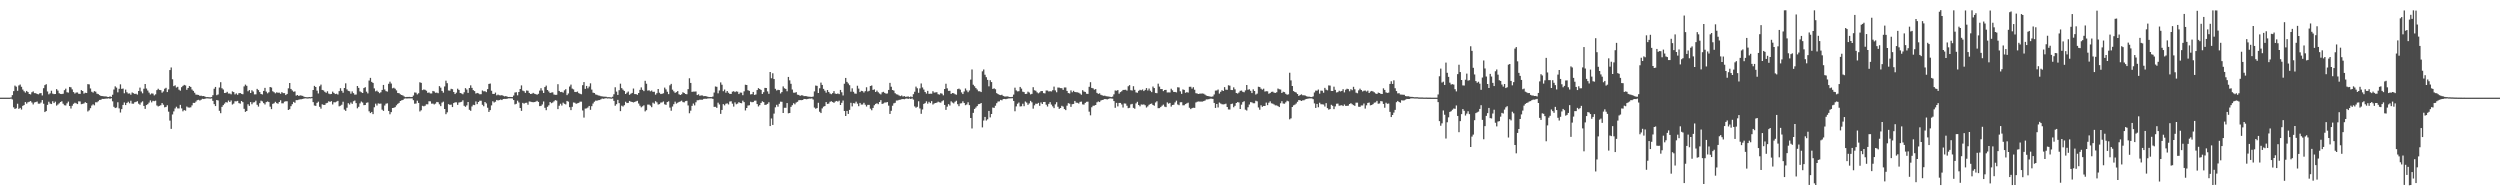 <?xml version="1.0" encoding="UTF-8"?>
<svg xmlns="http://www.w3.org/2000/svg" width="1920" height="150">
  <path d="M0 74.984h1v1.000H0zM1 74.985h1v1.000H1zM2 74.984h1v1.000H2zM3 74.989h1v1.000H3zM4 74.993h1v1.000H4zM5 74.996h1v1.000H5zM6 74.997h1v1.000H6zM7 74.997h1v1.000H7zM8 74.793h1v1.000H8zM9 73.059h1v3.332H9zM10 70.002h1v12.441H10zM11 65.738h1v17.936H11zM12 66.563h1v16.598H12zM13 69.755h1v9.888H13zM14 65.652h1v17.953H14zM15 64.918h1v17.942H15zM16 66.654h1v17.476H16zM17 68.762h1v12.542H17zM18 70.117h1v10.587H18zM19 71.127h1v7.278H19zM20 69.852h1v9.790H20zM21 70.722h1v7.821H21zM22 72.199h1v5.947H22zM23 72.495h1v5.114H23zM24 70.852h1v7.913H24zM25 70.176h1v10.036H25zM26 71.506h1v7.205H26zM27 71.594h1v6.781H27zM28 72.120h1v5.869H28zM29 72.471h1v7.165H29zM30 71.687h1v7.917H30zM31 71.450h1v7.275H31zM32 73.335h1v3.519H32zM33 67.753h1v11.902H33zM34 65.390h1v20.652H34zM35 64.668h1v20.629H35zM36 70.227h1v10.288H36zM37 72.461h1v5.648H37zM38 71.699h1v7.852H38zM39 69.663h1v10.242H39zM40 71.896h1v5.859H40zM41 72.273h1v6.895H41zM42 72.207h1v5.849H42zM43 68.440h1v12.674H43zM44 69.592h1v10.675H44zM45 71.627h1v7.712H45zM46 72.120h1v6.204H46zM47 72.240h1v5.531H47zM48 71.999h1v7.683H48zM49 69.249h1v11.582H49zM50 68.110h1v12.874H50zM51 70.860h1v8.503H51zM52 71.117h1v6.929H52zM53 66.788h1v14.637H53zM54 67.077h1v16.264H54zM55 68.656h1v12.554H55zM56 70.723h1v9.004H56zM57 71.838h1v7.084H57zM58 71.064h1v8.287H58zM59 71.030h1v8.872H59zM60 72.064h1v5.741H60zM61 72.109h1v5.829H61zM62 69.217h1v10.800H62zM63 69.895h1v9.853H63zM64 71.905h1v7.494H64zM65 71.230h1v7.245H65zM66 71.410h1v7.681H66zM67 64.619h1v20.961H67zM68 64.828h1v19.931H68zM69 67.935h1v15.185H69zM70 70.445h1v10.599H70zM71 71.093h1v9.027H71zM72 69.971h1v10.899H72zM73 70.422h1v8.115H73zM74 71.923h1v6.682H74zM75 72.314h1v5.476H75zM76 73.082h1v3.644H76zM77 73.674h1v2.963H77zM78 73.791h1v2.160H78zM79 73.946h1v2.058H79zM80 74.044h1v1.850H80zM81 74.028h1v1.710H81zM82 74.369h1v1.351H82zM83 74.506h1v1.000H83zM84 74.001h1v1.874H84zM85 74.452h1v1.015H85zM86 72.737h1v5.067H86zM87 68.780h1v13.231H87zM88 66.279h1v16.706H88zM89 67.287h1v15.286H89zM90 70.936h1v7.604H90zM91 68.180h1v15.047H91zM92 64.759h1v21.663H92zM93 68.272h1v15.536H93zM94 67.998h1v12.605H94zM95 71.621h1v7.076H95zM96 68.839h1v11.835H96zM97 70.876h1v8.153H97zM98 71.893h1v6.251H98zM99 71.752h1v7.588H99zM100 72.747h1v4.625H100zM101 71.007h1v8.596H101zM102 71.593h1v8.052H102zM103 72.138h1v6.393H103zM104 72.004h1v6.220H104zM105 72.668h1v5.037H105zM106 69.896h1v9.700H106zM107 67.278h1v13.168H107zM108 70.248h1v8.435H108zM109 71.676h1v6.171H109zM110 68.164h1v13.205H110zM111 64.523h1v19.063H111zM112 68.020h1v12.650H112zM113 69.510h1v10.501H113zM114 71.121h1v7.684H114zM115 72.544h1v4.583H115zM116 71.731h1v6.901H116zM117 71.909h1v5.515H117zM118 73.244h1v4.480H118zM119 72.463h1v4.854H119zM120 69.201h1v11.808H120zM121 68.170h1v13.600H121zM122 69.050h1v12.277H122zM123 69.233h1v11.585H123zM124 71.185h1v7.967H124zM125 70.205h1v10.212H125zM126 68.172h1v14.284H126zM127 67.451h1v14.665H127zM128 70.694h1v10.128H128zM129 68.675h1v17.096H129zM130 53.824h1v38.802H130zM131 51.798h1v47.173H131zM132 60.857h1v27.043H132zM133 66.159h1v19.386H133zM134 65.531h1v17.757H134zM135 67.219h1v14.756H135zM136 66.640h1v16.592H136zM137 68.851h1v14.440H137zM138 69.651h1v10.908H138zM139 66.992h1v16.273H139zM140 65.947h1v19.554H140zM141 65.157h1v19.349H141zM142 65.636h1v19.363H142zM143 68.974h1v12.858H143zM144 67.600h1v14.935H144zM145 66.121h1v16.524H145zM146 66.749h1v15.700H146zM147 68.786h1v12.147H147zM148 69.779h1v9.241H148zM149 71.243h1v7.789H149zM150 72.664h1v5.389H150zM151 72.743h1v4.202H151zM152 72.884h1v3.754H152zM153 73.624h1v3.583H153zM154 73.453h1v3.131H154zM155 73.853h1v2.026H155zM156 73.704h1v2.372H156zM157 74.248h1v1.594H157zM158 74.578h1v1.000H158zM159 74.570h1v1.000H159zM160 74.668h1v1.000H160zM161 74.753h1v1.000H161zM162 74.563h1v1.000H162zM163 73.097h1v4.352H163zM164 68.151h1v11.824H164zM165 66.754h1v14.722H165zM166 73.094h1v3.717H166zM167 72.541h1v4.608H167zM168 67.231h1v17.868H168zM169 63.151h1v23.771H169zM170 67.786h1v14.299H170zM171 68.755h1v11.998H171zM172 71.445h1v8.119H172zM173 71.291h1v7.148H173zM174 70.493h1v8.275H174zM175 71.819h1v5.416H175zM176 71.822h1v6.527H176zM177 72.432h1v4.709H177zM178 70.193h1v10.082H178zM179 70.722h1v8.866H179zM180 72.478h1v5.278H180zM181 71.715h1v6.116H181zM182 72.821h1v4.623H182zM183 71.581h1v7.646H183zM184 71.449h1v8.172H184zM185 72.110h1v5.454H185zM186 72.402h1v6.041H186zM187 66.375h1v17.195H187zM188 64.967h1v20.954H188zM189 65.895h1v19.363H189zM190 70.073h1v10.025H190zM191 69.156h1v12.175H191zM192 71.411h1v6.956H192zM193 69.348h1v10.746H193zM194 70.292h1v8.416H194zM195 72.509h1v6.005H195zM196 72.471h1v4.867H196zM197 68.275h1v12.225H197zM198 69.209h1v12.684H198zM199 70.729h1v8.547H199zM200 72.209h1v5.120H200zM201 72.557h1v5.339H201zM202 69.848h1v9.351H202zM203 67.498h1v12.748H203zM204 70.332h1v8.118H204zM205 71.666h1v6.270H205zM206 70.843h1v7.525H206zM207 66.791h1v15.135H207zM208 67.242h1v16.588H208zM209 70.090h1v9.683H209zM210 70.814h1v8.509H210zM211 71.693h1v6.493H211zM212 70.930h1v8.273H212zM213 71.214h1v8.456H213zM214 71.181h1v7.142H214zM215 72.059h1v4.970H215zM216 70.775h1v8.592H216zM217 71.547h1v7.814H217zM218 71.520h1v6.576H218zM219 72.986h1v4.786H219zM220 72.166h1v5.610H220zM221 67.824h1v16.651H221zM222 63.746h1v20.120H222zM223 68.320h1v13.219H223zM224 69.491h1v10.527H224zM225 70.453h1v7.775H225zM226 70.171h1v8.760H226zM227 73.419h1v3.502H227zM228 72.947h1v3.965H228zM229 73.733h1v2.818H229zM230 73.213h1v3.080H230zM231 73.416h1v2.809H231zM232 73.609h1v2.387H232zM233 74.296h1v1.387H233zM234 74.523h1v1.000H234zM235 74.639h1v1.000H235zM236 74.716h1v1.000H236zM237 74.512h1v1.000H237zM238 74.629h1v1.000H238zM239 74.387h1v1.037H239zM240 69.123h1v9.335H240zM241 65.937h1v15.138H241zM242 66.793h1v14.502H242zM243 69.647h1v9.365H243zM244 71.793h1v6.277H244zM245 66.277h1v15.765H245zM246 64.977h1v18.505H246zM247 69.072h1v11.046H247zM248 69.432h1v11.110H248zM249 70.509h1v10.089H249zM250 71.275h1v8.022H250zM251 70.087h1v8.872H251zM252 71.899h1v5.852H252zM253 72.336h1v5.902H253zM254 72.158h1v5.511H254zM255 70.337h1v9.917H255zM256 71.373h1v7.152H256zM257 72.224h1v6.378H257zM258 72.010h1v5.999H258zM259 72.603h1v4.839H259zM260 69.967h1v11.702H260zM261 67.739h1v13.439H261zM262 69.751h1v10.701H262zM263 71.207h1v6.937H263zM264 67.606h1v16.576H264zM265 64.008h1v21.163H265zM266 68.646h1v14.118H266zM267 69.781h1v9.464H267zM268 70.112h1v10.144H268zM269 71.944h1v6.809H269zM270 70.178h1v9.580H270zM271 71.548h1v6.202H271zM272 72.696h1v4.539H272zM273 72.584h1v6.623H273zM274 66.066h1v17.127H274zM275 67.501h1v14.547H275zM276 70.181h1v9.231H276zM277 70.881h1v7.094H277zM278 71.441h1v7.301H278zM279 67.620h1v13.198H279zM280 66.987h1v13.663H280zM281 70.412h1v8.540H281zM282 71.710h1v6.919H282zM283 61.838h1v23.643H283zM284 59.785h1v27.038H284zM285 62.876h1v23.072H285zM286 63.687h1v23.958H286zM287 67.897h1v14.499H287zM288 70.119h1v9.483H288zM289 69.589h1v11.463H289zM290 70.541h1v8.872H290zM291 71.576h1v8.067H291zM292 70.855h1v8.687H292zM293 69.076h1v15.126H293zM294 65.230h1v19.913H294zM295 68.732h1v12.332H295zM296 69.966h1v9.638H296zM297 70.367h1v9.006H297zM298 64.365h1v20.819H298zM299 62.738h1v25.042H299zM300 64.161h1v21.950H300zM301 67.833h1v15.091H301zM302 67.376h1v15.400H302zM303 68.130h1v14.137H303zM304 69.419h1v11.489H304zM305 71.423h1v8.336H305zM306 71.552h1v7.455H306zM307 72.451h1v5.104H307zM308 72.956h1v4.106H308zM309 73.371h1v3.378H309zM310 74.121h1v1.642H310zM311 74.580h1v1.000H311zM312 74.464h1v1.203H312zM313 74.432h1v1.131H313zM314 74.408h1v1.162H314zM315 74.553h1v1.000H315zM316 74.476h1v1.116H316zM317 73.377h1v3.599H317zM318 71.028h1v8.640H318zM319 71.169h1v8.343H319zM320 72.521h1v4.778H320zM321 71.610h1v7.450H321zM322 63.198h1v22.413H322zM323 63.617h1v21.080H323zM324 69.226h1v12.018H324zM325 68.724h1v12.940H325zM326 68.943h1v12.274H326zM327 69.695h1v10.363H327zM328 71.251h1v8.861H328zM329 71.002h1v6.778H329zM330 71.762h1v6.071H330zM331 71.805h1v7.812H331zM332 69.838h1v9.705H332zM333 70.236h1v9.998H333zM334 71.256h1v8.309H334zM335 71.103h1v7.159H335zM336 71.576h1v6.947H336zM337 66.126h1v13.999H337zM338 67.319h1v14.188H338zM339 69.861h1v8.958H339zM340 71.191h1v6.895H340zM341 66.394h1v17.333H341zM342 61.965h1v25.741H342zM343 63.907h1v22.366H343zM344 69.483h1v10.471H344zM345 69.618h1v10.895H345zM346 68.208h1v12.125H346zM347 68.500h1v13.727H347zM348 70.670h1v8.484H348zM349 72.266h1v6.331H349zM350 71.153h1v7.458H350zM351 68.121h1v12.395H351zM352 69.060h1v9.704H352zM353 71.433h1v7.050H353zM354 71.800h1v6.407H354zM355 72.399h1v4.668H355zM356 70.870h1v10.407H356zM357 67.682h1v14.327H357zM358 68.773h1v12.160H358zM359 71.306h1v7.049H359zM360 67.564h1v16.778H360zM361 65.549h1v19.563H361zM362 67.496h1v14.267H362zM363 69.229h1v11.241H363zM364 69.944h1v10.795H364zM365 71.854h1v6.096H365zM366 71.385h1v8.583H366zM367 71.714h1v6.614H367zM368 72.390h1v4.999H368zM369 72.329h1v5.043H369zM370 69.473h1v11.019H370zM371 70.132h1v11.487H371zM372 70.056h1v8.267H372zM373 70.744h1v8.681H373zM374 68.461h1v14.257H374zM375 64.442h1v21.547H375zM376 64.163h1v20.395H376zM377 69.669h1v11.259H377zM378 72.070h1v5.704H378zM379 72.200h1v6.522H379zM380 71.141h1v6.965H380zM381 73.221h1v3.546H381zM382 72.643h1v4.501H382zM383 73.153h1v3.708H383zM384 73.255h1v3.180H384zM385 73.055h1v3.793H385zM386 73.592h1v2.451H386zM387 74.053h1v1.897H387zM388 73.789h1v2.171H388zM389 74.214h1v1.589H389zM390 74.486h1v1.009H390zM391 74.446h1v1.086H391zM392 74.489h1v1.016H392zM393 74.570h1v1.061H393zM394 73.391h1v3.446H394zM395 71.042h1v9.145H395zM396 70.789h1v8.918H396zM397 73.203h1v4.127H397zM398 70.678h1v8.036H398zM399 68.356h1v14.609H399zM400 65.587h1v19.547H400zM401 69.582h1v9.400H401zM402 70.055h1v9.555H402zM403 71.326h1v7.701H403zM404 69.483h1v9.429H404zM405 69.666h1v10.769H405zM406 71.350h1v6.573H406zM407 72.179h1v5.893H407zM408 71.979h1v6.411H408zM409 71.336h1v7.201H409zM410 72.009h1v6.392H410zM411 72.288h1v5.799H411zM412 72.735h1v4.672H412zM413 72.050h1v6.231H413zM414 69.593h1v11.900H414zM415 67.744h1v13.559H415zM416 69.510h1v10.736H416zM417 71.421h1v6.528H417zM418 66.867h1v15.900H418zM419 65.723h1v18.923H419zM420 69.105h1v12.928H420zM421 70.239h1v10.670H421zM422 71.437h1v6.898H422zM423 71.068h1v8.190H423zM424 70.931h1v7.835H424zM425 72.621h1v5.186H425zM426 72.859h1v4.030H426zM427 72.797h1v4.445H427zM428 64.652h1v19.160H428zM429 69.819h1v11.384H429zM430 70.729h1v8.956H430zM431 70.557h1v10.470H431zM432 71.171h1v7.675H432zM433 69.385h1v10.321H433zM434 68.517h1v11.643H434zM435 73.042h1v4.488H435zM436 71.795h1v6.278H436zM437 66.460h1v15.894H437zM438 64.999h1v19.587H438zM439 68.057h1v13.958H439zM440 68.671h1v10.027H440zM441 70.630h1v8.271H441zM442 70.717h1v9.020H442zM443 70.279h1v9.012H443zM444 71.501h1v7.493H444zM445 72.058h1v6.034H445zM446 72.381h1v5.700H446zM447 65.423h1v19.427H447zM448 63.047h1v27.284H448zM449 68.233h1v15.177H449zM450 66.012h1v17.229H450zM451 67.841h1v14.741H451zM452 66.448h1v14.906H452zM453 64.013h1v20.332H453zM454 68.824h1v12.715H454zM455 71.177h1v8.333H455zM456 71.423h1v6.698H456zM457 72.542h1v4.741H457zM458 72.827h1v4.519H458zM459 73.324h1v3.613H459zM460 73.491h1v3.385H460zM461 73.863h1v2.431H461zM462 74.035h1v1.635H462zM463 74.190h1v1.697H463zM464 74.225h1v1.395H464zM465 74.311h1v1.092H465zM466 74.668h1v1.000H466zM467 74.596h1v1.000H467zM468 74.650h1v1.000H468zM469 74.847h1v1.000H469zM470 74.294h1v1.313H470zM471 72.395h1v5.089H471zM472 67.022h1v14.160H472zM473 70.375h1v9.643H473zM474 72.926h1v3.796H474zM475 69.279h1v9.906H475zM476 64.256h1v21.097H476zM477 67.690h1v13.469H477zM478 68.868h1v12.937H478zM479 69.827h1v10.953H479zM480 72.185h1v5.971H480zM481 71.149h1v8.009H481zM482 70.304h1v8.693H482zM483 72.811h1v4.698H483zM484 72.003h1v6.079H484zM485 71.395h1v6.925H485zM486 67.995h1v10.689H486zM487 72.234h1v6.042H487zM488 72.228h1v5.572H488zM489 72.802h1v4.618H489zM490 71.414h1v8.095H490zM491 69.015h1v12.197H491zM492 67.136h1v15.297H492zM493 69.011h1v12.634H493zM494 69.970h1v10.915H494zM495 62.074h1v23.464H495zM496 64.299h1v20.314H496zM497 69.578h1v10.743H497zM498 69.330h1v11.015H498zM499 70.146h1v10.946H499zM500 69.550h1v12.802H500zM501 70.540h1v8.311H501zM502 70.472h1v9.140H502zM503 72.698h1v5.004H503zM504 71.586h1v7.009H504zM505 68.347h1v11.933H505zM506 71.225h1v8.741H506zM507 72.230h1v6.589H507zM508 72.045h1v6.599H508zM509 71.652h1v6.265H509zM510 67.276h1v12.839H510zM511 68.638h1v11.915H511zM512 70.451h1v7.937H512zM513 72.314h1v5.497H513zM514 65.513h1v17.118H514zM515 64.423h1v20.605H515zM516 68.849h1v12.979H516zM517 70.130h1v9.881H517zM518 71.340h1v6.734H518zM519 70.766h1v8.780H519zM520 69.960h1v8.949H520zM521 72.406h1v5.892H521zM522 72.948h1v4.947H522zM523 72.414h1v4.917H523zM524 70.854h1v7.606H524zM525 71.427h1v7.239H525zM526 72.210h1v5.468H526zM527 72.407h1v5.026H527zM528 68.455h1v12.518H528zM529 60.116h1v26.881H529zM530 63.684h1v21.328H530zM531 70.533h1v10.779H531zM532 70.356h1v9.162H532zM533 70.334h1v10.589H533zM534 70.254h1v8.292H534zM535 73.030h1v3.976H535zM536 72.438h1v4.536H536zM537 73.571h1v2.953H537zM538 73.249h1v3.358H538zM539 73.323h1v3.255H539zM540 73.897h1v2.028H540zM541 73.738h1v2.097H541zM542 74.004h1v1.881H542zM543 74.226h1v1.460H543zM544 74.546h1v1.000H544zM545 74.487h1v1.101H545zM546 74.546h1v1.000H546zM547 74.145h1v1.793H547zM548 71.039h1v11.053H548zM549 66.395h1v15.651H549zM550 66.669h1v16.151H550zM551 71.701h1v7.155H551zM552 69.456h1v10.760H552zM553 63.260h1v24.205H553zM554 65.080h1v19.337H554zM555 70.033h1v9.940H555zM556 68.738h1v12.212H556zM557 71.177h1v8.482H557zM558 69.887h1v9.454H558zM559 71.213h1v9.005H559zM560 72.086h1v5.899H560zM561 72.125h1v5.635H561zM562 70.376h1v9.234H562zM563 70.065h1v11.788H563zM564 70.763h1v7.900H564zM565 70.158h1v9.940H565zM566 70.378h1v9.188H566zM567 72.257h1v6.190H567zM568 71.087h1v7.998H568zM569 71.172h1v8.139H569zM570 73.098h1v4.193H570zM571 70.165h1v8.252H571zM572 65.077h1v19.778H572zM573 65.277h1v17.679H573zM574 69.344h1v11.722H574zM575 69.789h1v11.054H575zM576 72.497h1v5.618H576zM577 72.306h1v6.212H577zM578 70.616h1v7.748H578zM579 72.895h1v4.473H579zM580 72.559h1v4.687H580zM581 69.175h1v10.724H581zM582 67.697h1v14.089H582zM583 68.354h1v12.380H583zM584 69.087h1v9.967H584zM585 72.154h1v5.689H585zM586 70.784h1v7.672H586zM587 67.506h1v13.090H587zM588 67.572h1v12.828H588zM589 70.190h1v9.583H589zM590 72.043h1v6.494H590zM591 55.293h1v41.503H591zM592 60.131h1v30.830H592zM593 56.288h1v39.655H593zM594 60.703h1v26.554H594zM595 68.179h1v14.251H595zM596 69.490h1v11.003H596zM597 68.964h1v12.952H597zM598 69.183h1v10.515H598zM599 71.803h1v6.263H599zM600 70.707h1v7.462H600zM601 66.370h1v20.433H601zM602 67.798h1v14.968H602zM603 68.287h1v14.516H603zM604 70.102h1v9.055H604zM605 59.061h1v28.002H605zM606 61.715h1v25.052H606zM607 64.344h1v17.749H607zM608 68.785h1v11.991H608zM609 71.160h1v8.121H609zM610 71.199h1v8.918H610zM611 70.760h1v7.977H611zM612 72.724h1v5.466H612zM613 72.932h1v4.082H613zM614 73.645h1v3.195H614zM615 73.142h1v3.803H615zM616 73.265h1v3.555H616zM617 73.805h1v2.193H617zM618 73.780h1v2.327H618zM619 73.885h1v2.349H619zM620 74.196h1v1.787H620zM621 74.317h1v1.406H621zM622 74.363h1v1.388H622zM623 74.425h1v1.149H623zM624 74.154h1v2.297H624zM625 70.214h1v12.380H625zM626 65.692h1v17.817H626zM627 65.932h1v17.084H627zM628 71.402h1v7.556H628zM629 67.783h1v18.015H629zM630 63.415h1v23.439H630zM631 65.208h1v18.022H631zM632 68.253h1v13.668H632zM633 69.651h1v11.824H633zM634 71.182h1v7.203H634zM635 69.117h1v10.724H635zM636 70.624h1v8.946H636zM637 71.838h1v6.318H637zM638 72.331h1v5.467H638zM639 71.511h1v6.890H639zM640 69.981h1v8.998H640zM641 71.904h1v6.076H641zM642 72.131h1v5.370H642zM643 71.774h1v6.251H643zM644 72.313h1v4.981H644zM645 69.087h1v11.561H645zM646 70.849h1v8.087H646zM647 73.301h1v3.928H647zM648 64.308h1v20.941H648zM649 59.841h1v29.233H649zM650 62.853h1v22.360H650zM651 64.086h1v23.408H651zM652 65.458h1v18.934H652zM653 70.425h1v8.519H653zM654 67.827h1v13.884H654zM655 70.484h1v8.700H655zM656 71.854h1v7.618H656zM657 71.989h1v6.097H657zM658 65.851h1v13.772H658zM659 68.058h1v13.508H659zM660 70.695h1v8.364H660zM661 69.720h1v10.633H661zM662 69.993h1v10.285H662zM663 71.054h1v7.898H663zM664 70.004h1v10.411H664zM665 67.036h1v14.797H665zM666 70.226h1v10.291H666zM667 69.738h1v10.787H667zM668 66.026h1v17.436H668zM669 65.630h1v19.047H669zM670 69.046h1v13.834H670zM671 68.675h1v12.170H671zM672 70.656h1v9.146H672zM673 69.580h1v9.731H673zM674 70.838h1v9.175H674zM675 71.836h1v6.511H675zM676 72.502h1v4.409H676zM677 70.904h1v8.922H677zM678 70.528h1v8.935H678zM679 71.397h1v7.371H679zM680 71.951h1v6.762H680zM681 71.773h1v6.597H681zM682 69.080h1v12.047H682zM683 63.630h1v23.866H683zM684 66.634h1v18.437H684zM685 69.104h1v12.116H685zM686 69.581h1v9.787H686zM687 71.553h1v7.405H687zM688 72.382h1v4.816H688zM689 72.651h1v4.513H689zM690 73.313h1v3.403H690zM691 73.811h1v2.722H691zM692 73.299h1v2.926H692zM693 74.120h1v1.899H693zM694 73.802h1v2.422H694zM695 74.332h1v1.499H695zM696 74.228h1v1.398H696zM697 74.009h1v1.988H697zM698 74.609h1v1.000H698zM699 74.084h1v1.932H699zM700 74.581h1v1.000H700zM701 72.353h1v4.161H701zM702 70.458h1v11.276H702zM703 66.505h1v16.225H703zM704 67.776h1v14.270H704zM705 71.281h1v6.513H705zM706 67.911h1v15.377H706zM707 64.118h1v23.297H707zM708 67.164h1v16.907H708zM709 68.764h1v11.051H709zM710 70.640h1v8.582H710zM711 71.865h1v5.983H711zM712 69.790h1v9.818H712zM713 72.095h1v6.110H713zM714 71.955h1v7.249H714zM715 71.988h1v5.690H715zM716 70.050h1v10.230H716zM717 71.100h1v8.341H717zM718 70.945h1v8.149H718zM719 70.823h1v8.038H719zM720 72.342h1v5.723H720zM721 72.646h1v5.953H721zM722 71.568h1v7.301H722zM723 71.954h1v5.808H723zM724 73.213h1v3.844H724zM725 68.338h1v12.238H725zM726 64.320h1v20.064H726zM727 67.837h1v14.085H727zM728 69.787h1v10.205H728zM729 69.723h1v11.323H729zM730 72.152h1v5.655H730zM731 71.449h1v7.317H731zM732 71.630h1v7.762H732zM733 72.367h1v5.748H733zM734 72.753h1v4.610H734zM735 68.472h1v11.554H735zM736 68.023h1v13.526H736zM737 68.792h1v10.685H737zM738 70.956h1v8.377H738zM739 72.222h1v5.586H739zM740 70.238h1v8.860H740zM741 67.936h1v12.860H741zM742 69.449h1v10.775H742zM743 70.808h1v7.748H743zM744 69.466h1v11.298H744zM745 61.112h1v29.506H745zM746 53.373h1v45.267H746zM747 65.085h1v21.608H747zM748 66.249h1v17.418H748zM749 67.653h1v14.956H749zM750 68.735h1v12.706H750zM751 70.081h1v9.946H751zM752 70.080h1v9.750H752zM753 70.707h1v8.422H753zM754 54.776h1v43.054H754zM755 53.324h1v39.220H755zM756 57.390h1v32.424H756zM757 59.280h1v33.265H757zM758 61.353h1v30.314H758zM759 66.288h1v18.915H759zM760 61.613h1v28.553H760zM761 63.051h1v24.523H761zM762 68.318h1v14.293H762zM763 67.822h1v15.046H763zM764 68.566h1v12.643H764zM765 71.541h1v7.692H765zM766 72.218h1v5.749H766zM767 72.784h1v5.068H767zM768 73.061h1v3.642H768zM769 72.745h1v4.318H769zM770 73.695h1v2.403H770zM771 74.073h1v1.884H771zM772 74.132h1v2.046H772zM773 74.000h1v1.890H773zM774 74.240h1v1.397H774zM775 74.514h1v1.075H775zM776 74.535h1v1.000H776zM777 74.399h1v1.065H777zM778 72.652h1v4.887H778zM779 67.308h1v18.139H779zM780 69.414h1v12.288H780zM781 70.206h1v9.439H781zM782 70.063h1v8.686H782zM783 66.762h1v15.015H783zM784 68.025h1v13.591H784zM785 70.378h1v9.282H785zM786 70.760h1v10.795H786zM787 72.168h1v5.823H787zM788 72.059h1v6.736H788zM789 70.387h1v10.109H789zM790 71.063h1v8.351H790zM791 72.511h1v4.963H791zM792 72.101h1v6.488H792zM793 66.971h1v16.466H793zM794 69.329h1v11.553H794zM795 69.663h1v9.950H795zM796 70.915h1v8.836H796zM797 71.666h1v7.316H797zM798 70.961h1v10.300H798zM799 69.915h1v8.753H799zM800 69.938h1v9.940H800zM801 71.518h1v6.830H801zM802 71.722h1v6.582H802zM803 69.452h1v10.958H803zM804 69.533h1v12.278H804zM805 70.253h1v9.517H805zM806 70.034h1v8.383H806zM807 70.231h1v10.104H807zM808 69.265h1v12.426H808zM809 66.504h1v16.563H809zM810 69.413h1v10.716H810zM811 70.885h1v7.621H811zM812 67.250h1v14.744H812zM813 67.258h1v16.372H813zM814 67.702h1v15.249H814zM815 67.717h1v13.553H815zM816 69.036h1v12.832H816zM817 67.183h1v16.583H817zM818 67.186h1v17.380H818zM819 69.828h1v11.320H819zM820 71.481h1v7.756H820zM821 71.767h1v7.834H821zM822 69.425h1v12.662H822zM823 70.868h1v9.172H823zM824 69.736h1v10.077H824zM825 70.669h1v6.872H825zM826 70.831h1v8.019H826zM827 70.928h1v8.038H827zM828 71.204h1v8.323H828zM829 71.911h1v6.324H829zM830 72.768h1v5.237H830zM831 69.294h1v10.876H831zM832 70.314h1v10.006H832zM833 70.622h1v8.355H833zM834 71.993h1v6.202H834zM835 72.149h1v5.922H835zM836 66.676h1v19.106H836zM837 63.153h1v25.436H837zM838 67.538h1v14.833H838zM839 67.831h1v13.366H839zM840 68.841h1v12.278H840zM841 68.388h1v12.253H841zM842 71.311h1v7.257H842zM843 72.075h1v5.873H843zM844 71.667h1v6.718H844zM845 72.793h1v4.391H845zM846 73.205h1v3.576H846zM847 73.555h1v2.971H847zM848 73.468h1v2.568H848zM849 73.902h1v2.277H849zM850 74.027h1v2.324H850zM851 74.150h1v1.780H851zM852 74.350h1v1.188H852zM853 74.525h1v1.137H853zM854 74.179h1v1.598H854zM855 72.435h1v5.180H855zM856 69.466h1v13.350H856zM857 69.704h1v9.307H857zM858 69.173h1v12.516H858zM859 71.943h1v7.110H859zM860 70.738h1v8.334H860zM861 70.113h1v10.136H861zM862 69.047h1v13.546H862zM863 69.017h1v10.432H863zM864 68.893h1v10.650H864zM865 69.583h1v11.646H865zM866 66.266h1v16.849H866zM867 65.392h1v17.404H867zM868 69.267h1v10.920H868zM869 69.514h1v10.241H869zM870 66.202h1v16.663H870zM871 68.984h1v14.524H871zM872 70.980h1v8.455H872zM873 71.233h1v6.962H873zM874 69.721h1v10.898H874zM875 68.980h1v12.674H875zM876 69.349h1v10.901H876zM877 68.685h1v11.709H877zM878 69.950h1v10.250H878zM879 69.009h1v11.841H879zM880 67.642h1v14.959H880zM881 69.482h1v12.254H881zM882 67.987h1v12.505H882zM883 69.695h1v10.117H883zM884 70.760h1v8.775H884zM885 66.459h1v14.168H885zM886 67.611h1v13.610H886zM887 71.372h1v7.339H887zM888 71.586h1v6.168H888zM889 64.265h1v18.809H889zM890 66.512h1v16.524H890zM891 68.379h1v13.738H891zM892 68.388h1v12.751H892zM893 69.992h1v10.347H893zM894 69.120h1v12.740H894zM895 69.021h1v13.232H895zM896 71.020h1v7.608H896zM897 70.986h1v8.630H897zM898 71.021h1v8.009H898zM899 68.167h1v13.722H899zM900 69.396h1v11.256H900zM901 70.668h1v9.769H901zM902 70.616h1v8.017H902zM903 70.959h1v6.364H903zM904 67.001h1v13.221H904zM905 67.197h1v13.579H905zM906 70.152h1v8.363H906zM907 72.103h1v6.390H907zM908 68.657h1v12.239H908zM909 69.088h1v11.767H909zM910 71.263h1v8.645H910zM911 70.746h1v8.604H911zM912 71.106h1v7.764H912zM913 66.641h1v16.076H913zM914 66.633h1v17.196H914zM915 68.044h1v14.986H915zM916 66.950h1v15.780H916zM917 68.938h1v13.897H917zM918 71.558h1v7.151H918zM919 71.809h1v6.324H919zM920 72.188h1v5.740H920zM921 71.888h1v6.146H921zM922 71.911h1v6.134H922zM923 71.789h1v6.252H923zM924 71.964h1v5.658H924zM925 72.704h1v4.529H925zM926 73.421h1v2.895H926zM927 73.719h1v2.644H927zM928 73.930h1v2.221H928zM929 74.168h1v1.589H929zM930 74.285h1v1.480H930zM931 74.032h1v1.937H931zM932 72.538h1v6.516H932zM933 69.566h1v13.350H933zM934 69.499h1v10.357H934zM935 68.775h1v13.757H935zM936 71.889h1v6.844H936zM937 70.491h1v9.036H937zM938 69.269h1v10.786H938zM939 69.896h1v10.264H939zM940 66.928h1v13.095H940zM941 68.847h1v10.752H941zM942 68.944h1v13.230H942zM943 65.499h1v18.582H943zM944 65.812h1v18.319H944zM945 69.087h1v10.846H945zM946 69.178h1v10.393H946zM947 67.048h1v15.357H947zM948 68.613h1v12.653H948zM949 71.413h1v7.698H949zM950 71.819h1v6.617H950zM951 71.075h1v7.626H951zM952 69.728h1v13.979H952zM953 69.556h1v10.813H953zM954 70.511h1v7.924H954zM955 70.844h1v6.902H955zM956 69.420h1v14.794H956zM957 65.302h1v19.596H957zM958 68.922h1v13.477H958zM959 68.538h1v11.742H959zM960 69.718h1v8.745H960zM961 71.463h1v7.154H961zM962 68.626h1v10.671H962zM963 69.873h1v9.459H963zM964 72.575h1v4.784H964zM965 71.870h1v5.973H965zM966 66.604h1v15.943H966zM967 66.853h1v17.406H967zM968 68.075h1v12.762H968zM969 68.857h1v13.172H969zM970 68.079h1v13.285H970zM971 70.279h1v11.104H971zM972 70.026h1v8.758H972zM973 70.161h1v10.585H973zM974 71.969h1v6.932H974zM975 71.472h1v6.354H975zM976 70.574h1v8.789H976zM977 70.383h1v9.215H977zM978 71.188h1v9.046H978zM979 71.365h1v9.570H979zM980 70.876h1v10.067H980zM981 67.971h1v13.516H981zM982 68.575h1v13.669H982zM983 68.750h1v10.541H983zM984 71.409h1v6.315H984zM985 70.459h1v9.060H985zM986 70.766h1v8.917H986zM987 72.024h1v6.551H987zM988 72.778h1v4.569H988zM989 72.459h1v5.361H989zM990 55.868h1v35.785H990zM991 61.761h1v29.102H991zM992 66.060h1v16.106H992zM993 69.941h1v10.963H993zM994 70.670h1v9.691H994zM995 71.044h1v8.494H995zM996 72.206h1v6.001H996zM997 73.681h1v3.170H997zM998 73.029h1v3.956H998zM999 72.436h1v5.138H999zM1000 73.153h1v3.889H1000zM1001 73.144h1v3.872H1001zM1002 73.402h1v2.911H1002zM1003 73.943h1v2.014H1003zM1004 74.236h1v1.529H1004zM1005 74.254h1v1.330H1005zM1006 74.445h1v1.136H1006zM1007 74.567h1v1.000H1007zM1008 74.018h1v2.142H1008zM1009 70.991h1v8.409H1009zM1010 69.572h1v13.321H1010zM1011 69.630h1v10.168H1011zM1012 68.754h1v13.651H1012zM1013 71.916h1v6.996H1013zM1014 69.598h1v10.474H1014zM1015 69.709h1v10.397H1015zM1016 71.219h1v9.073H1016zM1017 67.491h1v14.340H1017zM1018 68.855h1v10.349H1018zM1019 69.390h1v13.657H1019zM1020 65.565h1v18.669H1020zM1021 65.767h1v18.014H1021zM1022 69.855h1v10.649H1022zM1023 69.878h1v11.384H1023zM1024 66.553h1v17.242H1024zM1025 69.034h1v12.703H1025zM1026 71.002h1v8.656H1026zM1027 70.743h1v8.801H1027zM1028 69.702h1v11.492H1028zM1029 70.237h1v10.756H1029zM1030 69.858h1v10.946H1030zM1031 68.530h1v12.951H1031zM1032 70.945h1v9.264H1032zM1033 68.936h1v12.372H1033zM1034 68.139h1v13.177H1034zM1035 68.464h1v12.686H1035zM1036 70.102h1v9.750H1036zM1037 68.514h1v10.718H1037zM1038 69.268h1v10.820H1038zM1039 66.685h1v14.050H1039zM1040 68.547h1v12.769H1040zM1041 71.148h1v7.720H1041zM1042 71.606h1v7.253H1042zM1043 69.378h1v12.586H1043zM1044 68.099h1v13.962H1044zM1045 69.122h1v11.856H1045zM1046 70.234h1v10.766H1046zM1047 69.678h1v9.847H1047zM1048 69.553h1v13.859H1048zM1049 70.312h1v10.592H1049zM1050 69.569h1v9.481H1050zM1051 71.424h1v7.341H1051zM1052 70.286h1v10.588H1052zM1053 69.861h1v10.801H1053zM1054 70.246h1v9.710H1054zM1055 70.899h1v7.926H1055zM1056 71.771h1v6.883H1056zM1057 72.202h1v5.272H1057zM1058 71.098h1v8.584H1058zM1059 71.399h1v8.082H1059zM1060 72.096h1v5.515H1060zM1061 72.198h1v5.665H1061zM1062 67.829h1v12.008H1062zM1063 69.057h1v13.698H1063zM1064 70.953h1v7.958H1064zM1065 71.370h1v8.346H1065zM1066 71.118h1v8.409H1066zM1067 64.449h1v21.449H1067zM1068 62.398h1v27.495H1068zM1069 64.453h1v23.877H1069zM1070 61.679h1v24.823H1070zM1071 67.786h1v16.584H1071zM1072 69.914h1v8.580H1072zM1073 71.742h1v5.780H1073zM1074 71.570h1v6.759H1074zM1075 72.582h1v6.333H1075zM1076 72.647h1v4.351H1076zM1077 72.760h1v4.462H1077zM1078 72.797h1v4.254H1078zM1079 73.796h1v2.705H1079zM1080 74.000h1v1.955H1080zM1081 73.871h1v2.148H1081zM1082 74.212h1v1.773H1082zM1083 74.381h1v1.206H1083zM1084 74.390h1v1.126H1084zM1085 74.572h1v1.000H1085zM1086 74.681h1v1.000H1086zM1087 74.670h1v1.000H1087zM1088 74.648h1v1.000H1088zM1089 74.820h1v1.000H1089zM1090 74.871h1v1.000H1090zM1091 74.868h1v1.000H1091zM1092 74.861h1v1.000H1092zM1093 74.935h1v1.000H1093zM1094 74.935h1v1.000H1094zM1095 74.927h1v1.000H1095zM1096 74.974h1v1.000H1096zM1097 74.974h1v1.000H1097zM1098 74.982h1v1.000H1098zM1099 74.987h1v1.000H1099zM1100 74.986h1v1.000H1100zM1101 74.988h1v1.000H1101zM1102 74.992h1v1.000H1102zM1103 74.993h1v1.000H1103zM1104 72.534h1v5.899H1104zM1105 58.550h1v34.466H1105zM1106 52.682h1v43.883H1106zM1107 63.382h1v31.337H1107zM1108 62.699h1v22.160H1108zM1109 65.234h1v22.889H1109zM1110 48.100h1v58.293H1110zM1111 55.918h1v37.961H1111zM1112 59.015h1v31.076H1112zM1113 63.480h1v22.467H1113zM1114 64.897h1v20.486H1114zM1115 64.597h1v19.671H1115zM1116 64.979h1v18.390H1116zM1117 68.525h1v15.025H1117zM1118 70.206h1v10.781H1118zM1119 56.943h1v32.069H1119zM1120 49.705h1v51.849H1120zM1121 55.338h1v37.689H1121zM1122 61.459h1v26.219H1122zM1123 65.610h1v18.140H1123zM1124 65.671h1v19.408H1124zM1125 61.254h1v27.482H1125zM1126 56.542h1v30.707H1126zM1127 61.877h1v23.585H1127zM1128 61.573h1v26.085H1128zM1129 35.544h1v77.350H1129zM1130 39.064h1v65.858H1130zM1131 52.076h1v51.310H1131zM1132 57.170h1v35.152H1132zM1133 62.269h1v24.596H1133zM1134 63.544h1v22.719H1134zM1135 62.789h1v22.899H1135zM1136 64.263h1v19.414H1136zM1137 68.956h1v11.828H1137zM1138 59.529h1v32.554H1138zM1139 46.451h1v60.481H1139zM1140 52.572h1v44.279H1140zM1141 58.788h1v30.187H1141zM1142 64.508h1v22.363H1142zM1143 67.562h1v15.308H1143zM1144 56.733h1v33.981H1144zM1145 58.754h1v32.212H1145zM1146 63.638h1v23.554H1146zM1147 66.112h1v18.168H1147zM1148 54.734h1v39.541H1148zM1149 53.341h1v43.734H1149zM1150 57.369h1v35.987H1150zM1151 61.621h1v31.431H1151zM1152 62.150h1v27.446H1152zM1153 64.945h1v21.723H1153zM1154 66.496h1v20.697H1154zM1155 64.517h1v19.652H1155zM1156 67.659h1v14.757H1156zM1157 67.000h1v14.548H1157zM1158 49.640h1v55.987H1158zM1159 49.128h1v42.408H1159zM1160 62.181h1v30.287H1160zM1161 65.525h1v20.264H1161zM1162 63.069h1v23.952H1162zM1163 37.326h1v74.021H1163zM1164 36.145h1v81.626H1164zM1165 47.114h1v54.998H1165zM1166 55.984h1v43.105H1166zM1167 58.244h1v33.150H1167zM1168 61.386h1v26.447H1168zM1169 68.546h1v16.386H1169zM1170 68.054h1v13.065H1170zM1171 70.396h1v9.393H1171zM1172 70.886h1v8.196H1172zM1173 71.528h1v7.149H1173zM1174 71.432h1v6.509H1174zM1175 72.837h1v4.840H1175zM1176 73.335h1v3.545H1176zM1177 73.369h1v3.148H1177zM1178 73.725h1v2.841H1178zM1179 73.667h1v2.582H1179zM1180 74.099h1v1.850H1180zM1181 71.391h1v7.692H1181zM1182 62.525h1v27.985H1182zM1183 57.006h1v35.096H1183zM1184 57.945h1v29.115H1184zM1185 64.202h1v23.174H1185zM1186 61.695h1v27.490H1186zM1187 44.460h1v64.049H1187zM1188 55.649h1v40.634H1188zM1189 61.547h1v28.807H1189zM1190 61.528h1v27.417H1190zM1191 67.584h1v16.497H1191zM1192 61.570h1v23.757H1192zM1193 63.578h1v23.042H1193zM1194 65.372h1v16.700H1194zM1195 68.716h1v15.808H1195zM1196 57.279h1v33.173H1196zM1197 53.781h1v38.764H1197zM1198 60.631h1v29.068H1198zM1199 64.723h1v20.900H1199zM1200 67.045h1v16.615H1200zM1201 65.931h1v18.724H1201zM1202 61.821h1v27.027H1202zM1203 61.753h1v26.458H1203zM1204 67.029h1v19.711H1204zM1205 68.774h1v11.991H1205zM1206 50.987h1v54.131H1206zM1207 51.790h1v42.392H1207zM1208 59.777h1v29.779H1208zM1209 62.774h1v22.599H1209zM1210 66.783h1v18.573H1210zM1211 69.194h1v13.649H1211zM1212 66.276h1v17.580H1212zM1213 67.856h1v15.185H1213zM1214 67.787h1v13.534H1214zM1215 51.782h1v46.850H1215zM1216 36.138h1v80.070H1216zM1217 52.635h1v41.353H1217zM1218 60.548h1v28.595H1218zM1219 62.323h1v23.726H1219zM1220 64.090h1v22.361H1220zM1221 53.477h1v34.103H1221zM1222 58.820h1v32.415H1222zM1223 62.414h1v27.398H1223zM1224 62.745h1v24.924H1224zM1225 29.325h1v102.378H1225zM1226 40.101h1v82.355H1226zM1227 51.302h1v53.451H1227zM1228 54.516h1v37.404H1228zM1229 57.117h1v33.979H1229zM1230 58.895h1v35.483H1230zM1231 63.165h1v22.524H1231zM1232 62.180h1v21.803H1232zM1233 65.719h1v20.108H1233zM1234 65.045h1v22.399H1234zM1235 44.814h1v70.841H1235zM1236 51.220h1v52.869H1236zM1237 47.398h1v57.170H1237zM1238 56.853h1v39.992H1238zM1239 47.939h1v56.755H1239zM1240 38.536h1v78.233H1240zM1241 32.910h1v73.736H1241zM1242 56.156h1v36.471H1242zM1243 56.659h1v32.026H1243zM1244 59.798h1v28.175H1244zM1245 63.771h1v19.539H1245zM1246 63.905h1v19.521H1246zM1247 70.609h1v10.524H1247zM1248 70.217h1v11.351H1248zM1249 70.481h1v8.672H1249zM1250 72.071h1v6.553H1250zM1251 72.501h1v5.488H1251zM1252 72.729h1v4.198H1252zM1253 73.078h1v3.867H1253zM1254 73.418h1v2.870H1254zM1255 73.896h1v2.112H1255zM1256 74.233h1v1.902H1256zM1257 74.285h1v1.441H1257zM1258 72.339h1v6.415H1258zM1259 50.124h1v53.001H1259zM1260 44.359h1v57.396H1260zM1261 46.837h1v52.066H1261zM1262 43.332h1v60.810H1262zM1263 43.970h1v55.437H1263zM1264 27.118h1v103.264H1264zM1265 32.333h1v91.128H1265zM1266 30.635h1v77.691H1266zM1267 26.740h1v87.728H1267zM1268 36.766h1v72.127H1268zM1269 50.711h1v52.561H1269zM1270 52.241h1v45.317H1270zM1271 51.973h1v45.150H1271zM1272 37.598h1v74.261H1272zM1273 39.777h1v72.245H1273zM1274 39.242h1v72.696H1274zM1275 39.320h1v78.721H1275zM1276 43.990h1v71.420H1276zM1277 38.115h1v66.073H1277zM1278 41.112h1v68.174H1278zM1279 43.348h1v64.402H1279zM1280 43.828h1v58.216H1280zM1281 46.140h1v54.028H1281zM1282 46.138h1v57.495H1282zM1283 29.794h1v103.566H1283zM1284 33.124h1v83.749H1284zM1285 38.510h1v79.242H1285zM1286 26.434h1v100.679H1286zM1287 39.915h1v67.863H1287zM1288 42.724h1v60.700H1288zM1289 38.011h1v68.141H1289zM1290 49.482h1v47.521H1290zM1291 45.538h1v55.662H1291zM1292 44.717h1v57.088H1292zM1293 11.946h1v128.654H1293zM1294 24.701h1v101.023H1294zM1295 41.445h1v70.653H1295zM1296 38.781h1v64.580H1296zM1297 44.759h1v68.322H1297zM1298 36.672h1v68.520H1298zM1299 35.612h1v86.319H1299zM1300 43.298h1v59.526H1300zM1301 51.434h1v43.386H1301zM1302 32.345h1v81.732H1302zM1303 24.670h1v96.422H1303zM1304 26.379h1v94.356H1304zM1305 31.243h1v81.183H1305zM1306 53.283h1v46.225H1306zM1307 40.073h1v81.364H1307zM1308 18.439h1v122.861H1308zM1309 38.199h1v83.308H1309zM1310 51.055h1v56.429H1310zM1311 39.531h1v79.107H1311zM1312 41.101h1v71.387H1312zM1313 26.350h1v92.510H1313zM1314 25.329h1v95.309H1314zM1315 32.456h1v83.603H1315zM1316 38.252h1v76.729H1316zM1317 18.683h1v116.209H1317zM1318 23.617h1v104.994H1318zM1319 28.203h1v83.094H1319zM1320 31.093h1v73.560H1320zM1321 43.320h1v60.458H1321zM1322 47.628h1v57.734H1322zM1323 43.413h1v63.711H1323zM1324 49.692h1v47.121H1324zM1325 54.508h1v39.134H1325zM1326 59.708h1v32.792H1326zM1327 55.455h1v41.664H1327zM1328 52.797h1v42.855H1328zM1329 56.118h1v41.908H1329zM1330 57.587h1v34.409H1330zM1331 53.471h1v43.999H1331zM1332 47.858h1v58.832H1332zM1333 46.974h1v50.255H1333zM1334 56.158h1v34.721H1334zM1335 62.555h1v25.809H1335zM1336 44.423h1v64.407H1336zM1337 38.739h1v72.732H1337zM1338 37.938h1v71.638H1338zM1339 46.977h1v61.061H1339zM1340 44.441h1v72.169H1340zM1341 29.116h1v100.383H1341zM1342 36.534h1v73.329H1342zM1343 42.566h1v65.479H1343zM1344 41.338h1v67.918H1344zM1345 49.053h1v54.035H1345zM1346 50.895h1v48.111H1346zM1347 49.079h1v50.914H1347zM1348 53.594h1v37.456H1348zM1349 58.911h1v31.724H1349zM1350 40.645h1v73.055H1350zM1351 26.276h1v93.757H1351zM1352 19.286h1v111.248H1352zM1353 46.845h1v55.360H1353zM1354 39.111h1v73.188H1354zM1355 39.813h1v68.826H1355zM1356 45.269h1v72.828H1356zM1357 42.871h1v67.809H1357zM1358 48.246h1v50.928H1358zM1359 43.777h1v54.506H1359zM1360 30.570h1v90.451H1360zM1361 32.775h1v95.132H1361zM1362 36.082h1v71.888H1362zM1363 56.367h1v50.220H1363zM1364 57.148h1v31.125H1364zM1365 35.588h1v74.684H1365zM1366 23.004h1v97.806H1366zM1367 48.680h1v49.529H1367zM1368 45.619h1v57.726H1368zM1369 24.148h1v99.613H1369zM1370 7.933h1v128.044H1370zM1371 7.906h1v119.149H1371zM1372 29.513h1v88.074H1372zM1373 40.891h1v71.000H1373zM1374 44.861h1v63.089H1374zM1375 41.591h1v68.804H1375zM1376 40.965h1v70.238H1376zM1377 52.908h1v52.322H1377zM1378 50.937h1v44.314H1378zM1379 11.105h1v124.419H1379zM1380 41.766h1v72.494H1380zM1381 40.330h1v70.696H1381zM1382 30.282h1v96.312H1382zM1383 27.604h1v88.147H1383zM1384 31.604h1v99.131H1384zM1385 37.885h1v88.179H1385zM1386 45.489h1v59.192H1386zM1387 48.615h1v57.538H1387zM1388 42.349h1v58.803H1388zM1389 24.942h1v117.087H1389zM1390 26.660h1v107.866H1390zM1391 38.994h1v76.734H1391zM1392 23.784h1v97.726H1392zM1393 7.919h1v132.885H1393zM1394 15.514h1v126.573H1394zM1395 39.526h1v85.639H1395zM1396 27.478h1v95.333H1396zM1397 31.531h1v90.953H1397zM1398 38.849h1v68.916H1398zM1399 42.492h1v64.620H1399zM1400 50.077h1v55.490H1400zM1401 57.700h1v39.455H1401zM1402 57.998h1v31.706H1402zM1403 61.014h1v27.176H1403zM1404 65.324h1v21.336H1404zM1405 67.742h1v16.523H1405zM1406 67.218h1v16.423H1406zM1407 68.955h1v11.898H1407zM1408 70.528h1v9.888H1408zM1409 70.690h1v7.867H1409zM1410 72.470h1v5.449H1410zM1411 71.937h1v6.284H1411zM1412 64.538h1v18.205H1412zM1413 43.660h1v56.498H1413zM1414 41.285h1v55.975H1414zM1415 57.246h1v36.163H1415zM1416 57.748h1v32.136H1416zM1417 21.526h1v92.210H1417zM1418 22.340h1v101.421H1418zM1419 32.295h1v85.816H1419zM1420 27.548h1v99.680H1420zM1421 31.500h1v86.663H1421zM1422 33.002h1v80.632H1422zM1423 25.496h1v105.247H1423zM1424 11.446h1v104.242H1424zM1425 39.084h1v73.896H1425zM1426 46.428h1v53.809H1426zM1427 40.113h1v69.398H1427zM1428 25.047h1v102.257H1428zM1429 19.004h1v97.006H1429zM1430 18.404h1v100.041H1430zM1431 17.467h1v96.967H1431zM1432 35.885h1v84.887H1432zM1433 26.166h1v99.652H1433zM1434 38.420h1v74.413H1434zM1435 52.815h1v50.251H1435zM1436 47.517h1v55.508H1436zM1437 13.641h1v117.772H1437zM1438 30.488h1v95.262H1438zM1439 31.794h1v88.835H1439zM1440 31.039h1v82.610H1440zM1441 35.443h1v78.576H1441zM1442 37.515h1v77.203H1442zM1443 34.759h1v71.787H1443zM1444 53.371h1v47.617H1444zM1445 49.272h1v44.436H1445zM1446 26.706h1v101.858H1446zM1447 19.669h1v119.660H1447zM1448 26.787h1v105.147H1448zM1449 36.842h1v73.221H1449zM1450 51.217h1v48.501H1450zM1451 45.020h1v61.482H1451zM1452 28.204h1v93.218H1452zM1453 40.040h1v67.861H1453zM1454 51.606h1v49.162H1454zM1455 55.503h1v39.879H1455zM1456 35.382h1v84.131H1456zM1457 23.684h1v94.770H1457zM1458 36.374h1v91.567H1458zM1459 38.701h1v71.203H1459zM1460 41.286h1v55.777H1460zM1461 39.517h1v69.912H1461zM1462 25.652h1v85.667H1462zM1463 34.656h1v81.754H1463zM1464 38.768h1v80.882H1464zM1465 37.040h1v79.244H1465zM1466 20.497h1v115.282H1466zM1467 24.188h1v100.743H1467zM1468 23.682h1v95.950H1468zM1469 41.962h1v65.062H1469zM1470 37.804h1v79.854H1470zM1471 14.575h1v125.348H1471zM1472 16.231h1v105.868H1472zM1473 32.518h1v79.985H1473zM1474 42.189h1v55.581H1474zM1475 43.103h1v65.941H1475zM1476 16.248h1v120.615H1476zM1477 17.991h1v110.414H1477zM1478 51.820h1v48.425H1478zM1479 57.393h1v32.871H1479zM1480 32.882h1v72.650H1480zM1481 33.864h1v77.527H1481zM1482 44.284h1v54.305H1482zM1483 59.851h1v30.502H1483zM1484 60.374h1v29.225H1484zM1485 66.887h1v17.073H1485zM1486 68.010h1v14.478H1486zM1487 68.309h1v12.324H1487zM1488 69.803h1v9.417H1488zM1489 9.010h1v127.456H1489zM1490 7.791h1v134.318H1490zM1491 12.271h1v120.281H1491zM1492 38.410h1v74.915H1492zM1493 39.578h1v79.064H1493zM1494 44.550h1v59.646H1494zM1495 32.589h1v86.927H1495zM1496 36.368h1v80.097H1496zM1497 41.479h1v73.613H1497zM1498 31.276h1v76.412H1498zM1499 33.182h1v85.422H1499zM1500 7.912h1v129.401H1500zM1501 24.322h1v99.279H1501zM1502 39.770h1v63.246H1502zM1503 53.371h1v49.598H1503zM1504 20.492h1v111.077H1504zM1505 21.487h1v118.911H1505zM1506 29.040h1v90.923H1506zM1507 30.416h1v79.880H1507zM1508 51.187h1v51.077H1508zM1509 8.042h1v120.497H1509zM1510 18.932h1v102.967H1510zM1511 39.985h1v72.329H1511zM1512 43.540h1v57.829H1512zM1513 25.578h1v100.231H1513zM1514 7.959h1v127.474H1514zM1515 13.386h1v117.681H1515zM1516 11.483h1v118.390H1516zM1517 10.136h1v122.358H1517zM1518 37.308h1v80.050H1518zM1519 27.203h1v105.759H1519zM1520 17.440h1v99.692H1520zM1521 40.579h1v66.386H1521zM1522 44.694h1v52.675H1522zM1523 16.536h1v120.995H1523zM1524 18.082h1v115.829H1524zM1525 22.762h1v95.001H1525zM1526 31.186h1v85.213H1526zM1527 47.881h1v64.225H1527zM1528 8.114h1v132.747H1528zM1529 29.782h1v98.799H1529zM1530 17.458h1v94.974H1530zM1531 21.007h1v114.318H1531zM1532 24.601h1v100.404H1532zM1533 25.040h1v102.662H1533zM1534 31.235h1v84.849H1534zM1535 38.777h1v64.617H1535zM1536 54.904h1v41.921H1536zM1537 53.126h1v49.487H1537zM1538 34.935h1v73.978H1538zM1539 41.836h1v73.428H1539zM1540 37.669h1v83.289H1540zM1541 42.162h1v66.404H1541zM1542 22.893h1v93.861H1542zM1543 9.393h1v126.618H1543zM1544 8.806h1v125.497H1544zM1545 24.072h1v118.049H1545zM1546 18.502h1v100.160H1546zM1547 26.494h1v115.577H1547zM1548 10.448h1v124.064H1548zM1549 38.710h1v76.161H1549zM1550 32.867h1v81.748H1550zM1551 34.135h1v75.328H1551zM1552 10.790h1v119.830H1552zM1553 11.495h1v124.591H1553zM1554 41.100h1v75.528H1554zM1555 32.165h1v75.821H1555zM1556 34.594h1v84.302H1556zM1557 24.390h1v110.276H1557zM1558 23.751h1v98.741H1558zM1559 31.589h1v84.906H1559zM1560 29.557h1v99.747H1560zM1561 20.314h1v99.546H1561zM1562 30.032h1v95.713H1562zM1563 20.939h1v104.229H1563zM1564 53.244h1v48.278H1564zM1565 50.861h1v44.727H1565zM1566 58.905h1v34.670H1566zM1567 52.807h1v41.698H1567zM1568 53.482h1v43.501H1568zM1569 38.033h1v78.371H1569zM1570 41.737h1v80.393H1570zM1571 34.020h1v81.744H1571zM1572 27.419h1v85.189H1572zM1573 36.697h1v76.157H1573zM1574 35.134h1v83.472H1574zM1575 42.154h1v72.636H1575zM1576 47.397h1v58.193H1576zM1577 43.156h1v65.621H1577zM1578 40.713h1v58.851H1578zM1579 40.838h1v58.184H1579zM1580 48.060h1v59.353H1580zM1581 25.692h1v90.825H1581zM1582 22.611h1v117.712H1582zM1583 39.038h1v67.693H1583zM1584 31.803h1v81.327H1584zM1585 49.760h1v58.092H1585zM1586 39.277h1v80.209H1586zM1587 41.758h1v71.744H1587zM1588 30.145h1v87.217H1588zM1589 45.088h1v61.973H1589zM1590 20.584h1v109.173H1590zM1591 10.820h1v127.077H1591zM1592 28.935h1v100.306H1592zM1593 26.200h1v87.950H1593zM1594 20.205h1v109.423H1594zM1595 35.228h1v82.844H1595zM1596 36.772h1v90.874H1596zM1597 36.975h1v79.644H1597zM1598 31.678h1v83.366H1598zM1599 30.838h1v89.860H1599zM1600 27.506h1v106.528H1600zM1601 19.562h1v116.170H1601zM1602 29.586h1v84.830H1602zM1603 40.474h1v68.412H1603zM1604 47.326h1v56.671H1604zM1605 34.143h1v77.552H1605zM1606 29.604h1v90.414H1606zM1607 43.341h1v66.562H1607zM1608 55.343h1v44.379H1608zM1609 43.618h1v71.955H1609zM1610 8.184h1v128.850H1610zM1611 30.370h1v102.120H1611zM1612 50.043h1v60.992H1612zM1613 53.576h1v46.275H1613zM1614 36.424h1v70.897H1614zM1615 31.156h1v95.790H1615zM1616 44.427h1v58.282H1616zM1617 42.233h1v65.835H1617zM1618 46.867h1v69.032H1618zM1619 38.910h1v69.630H1619zM1620 26.580h1v94.184H1620zM1621 38.684h1v74.253H1621zM1622 35.964h1v78.275H1622zM1623 27.817h1v97.045H1623zM1624 14.459h1v106.539H1624zM1625 14.225h1v114.422H1625zM1626 29.209h1v109.031H1626zM1627 26.539h1v82.707H1627zM1628 47.835h1v59.200H1628zM1629 35.500h1v90.789H1629zM1630 36.182h1v75.669H1630zM1631 48.029h1v52.625H1631zM1632 49.263h1v48.304H1632zM1633 50.764h1v47.318H1633zM1634 32.704h1v75.101H1634zM1635 34.359h1v84.522H1635zM1636 37.165h1v71.048H1636zM1637 53.584h1v40.823H1637zM1638 50.911h1v48.288H1638zM1639 42.293h1v66.839H1639zM1640 44.196h1v58.431H1640zM1641 49.021h1v52.863H1641zM1642 58.248h1v31.091H1642zM1643 29.060h1v92.738H1643zM1644 32.941h1v91.823H1644zM1645 33.351h1v80.250H1645zM1646 50.503h1v64.739H1646zM1647 53.375h1v47.170H1647zM1648 22.509h1v110.824H1648zM1649 18.126h1v103.403H1649zM1650 30.636h1v82.950H1650zM1651 39.952h1v80.348H1651zM1652 41.678h1v63.377H1652zM1653 42.061h1v69.695H1653zM1654 43.417h1v68.975H1654zM1655 49.537h1v53.538H1655zM1656 50.508h1v46.436H1656zM1657 47.475h1v53.191H1657zM1658 20.364h1v119.048H1658zM1659 23.631h1v98.493H1659zM1660 36.725h1v71.503H1660zM1661 38.453h1v64.997H1661zM1662 43.387h1v62.357H1662zM1663 42.605h1v71.382H1663zM1664 31.018h1v86.134H1664zM1665 36.013h1v73.623H1665zM1666 57.158h1v37.482H1666zM1667 24.570h1v102.595H1667zM1668 20.082h1v106.805H1668zM1669 42.565h1v64.966H1669zM1670 55.475h1v47.281H1670zM1671 60.360h1v33.339H1671zM1672 19.167h1v100.526H1672zM1673 22.602h1v97.047H1673zM1674 46.548h1v53.867H1674zM1675 38.518h1v76.801H1675zM1676 32.900h1v77.479H1676zM1677 10.682h1v118.290H1677zM1678 20.702h1v115.791H1678zM1679 32.141h1v97.278H1679zM1680 45.021h1v65.469H1680zM1681 34.888h1v71.600H1681zM1682 40.471h1v64.986H1682zM1683 30.396h1v76.827H1683zM1684 46.294h1v54.730H1684zM1685 57.553h1v35.323H1685zM1686 39.227h1v76.447H1686zM1687 8.307h1v122.733H1687zM1688 30.636h1v82.120H1688zM1689 31.643h1v89.373H1689zM1690 18.291h1v102.454H1690zM1691 38.583h1v80.181H1691zM1692 12.993h1v117.850H1692zM1693 35.996h1v83.383H1693zM1694 29.887h1v84.077H1694zM1695 22.588h1v94.334H1695zM1696 26.246h1v110.589H1696zM1697 18.256h1v115.291H1697zM1698 35.227h1v76.463H1698zM1699 7.996h1v134.083H1699zM1700 28.141h1v102.289H1700zM1701 7.976h1v133.927H1701zM1702 8.049h1v125.268H1702zM1703 23.516h1v102.024H1703zM1704 38.707h1v69.442H1704zM1705 32.877h1v90.264H1705zM1706 46.946h1v65.251H1706zM1707 51.316h1v54.733H1707zM1708 55.259h1v38.138H1708zM1709 59.356h1v36.209H1709zM1710 61.564h1v24.390H1710zM1711 65.074h1v23.095H1711zM1712 68.075h1v14.530H1712zM1713 67.819h1v12.914H1713zM1714 70.811h1v8.419H1714zM1715 71.655h1v6.209H1715zM1716 72.357h1v5.173H1716zM1717 71.619h1v5.545H1717zM1718 72.798h1v4.592H1718zM1719 71.636h1v6.341H1719zM1720 60.527h1v35.114H1720zM1721 39.721h1v64.605H1721zM1722 47.541h1v50.324H1722zM1723 55.847h1v37.839H1723zM1724 58.050h1v36.943H1724zM1725 30.030h1v95.685H1725zM1726 32.574h1v85.387H1726zM1727 38.193h1v72.350H1727zM1728 34.418h1v88.426H1728zM1729 43.101h1v71.936H1729zM1730 19.983h1v104.820H1730zM1731 35.292h1v79.391H1731zM1732 45.464h1v61.289H1732zM1733 46.679h1v61.029H1733zM1734 39.046h1v65.375H1734zM1735 26.400h1v98.427H1735zM1736 37.343h1v74.625H1736zM1737 40.864h1v74.264H1737zM1738 25.230h1v88.014H1738zM1739 32.934h1v80.859H1739zM1740 24.025h1v86.276H1740zM1741 29.486h1v84.152H1741zM1742 47.717h1v54.801H1742zM1743 45.654h1v52.987H1743zM1744 25.946h1v96.995H1744zM1745 26.195h1v102.451H1745zM1746 24.976h1v96.372H1746zM1747 32.969h1v86.274H1747zM1748 30.267h1v98.796H1748zM1749 33.222h1v77.508H1749zM1750 38.401h1v85.062H1750zM1751 45.453h1v60.606H1751zM1752 47.396h1v50.271H1752zM1753 59.670h1v32.591H1753zM1754 17.057h1v121.811H1754zM1755 36.380h1v86.302H1755zM1756 30.055h1v80.252H1756zM1757 48.784h1v51.523H1757zM1758 54.386h1v50.946H1758zM1759 24.556h1v97.803H1759zM1760 22.180h1v99.263H1760zM1761 46.288h1v57.270H1761zM1762 54.936h1v41.850H1762zM1763 32.847h1v73.047H1763zM1764 19.851h1v109.580H1764zM1765 27.673h1v90.528H1765zM1766 40.194h1v62.479H1766zM1767 42.684h1v61.928H1767zM1768 45.164h1v60.518H1768zM1769 34.939h1v85.366H1769zM1770 40.956h1v63.833H1770zM1771 46.406h1v57.481H1771zM1772 46.044h1v59.525H1772zM1773 21.891h1v115.332H1773zM1774 17.999h1v115.806H1774zM1775 24.433h1v89.917H1775zM1776 25.759h1v113.016H1776zM1777 36.752h1v81.914H1777zM1778 27.010h1v99.821H1778zM1779 20.194h1v117.748H1779zM1780 36.043h1v85.737H1780zM1781 40.055h1v75.721H1781zM1782 44.267h1v63.032H1782zM1783 38.670h1v75.844H1783zM1784 44.865h1v67.990H1784zM1785 43.794h1v58.141H1785zM1786 57.004h1v36.797H1786zM1787 51.866h1v48.482H1787zM1788 45.022h1v60.971H1788zM1789 43.759h1v67.142H1789zM1790 51.449h1v46.148H1790zM1791 58.498h1v35.658H1791zM1792 52.261h1v56.106H1792zM1793 40.144h1v75.634H1793zM1794 34.131h1v82.628H1794zM1795 58.743h1v35.218H1795zM1796 62.742h1v23.449H1796zM1797 36.634h1v74.946H1797zM1798 43.931h1v74.201H1798zM1799 46.599h1v54.877H1799zM1800 56.003h1v37.848H1800zM1801 61.106h1v30.300H1801zM1802 66.499h1v17.142H1802zM1803 66.967h1v17.550H1803zM1804 66.769h1v16.214H1804zM1805 68.733h1v12.397H1805zM1806 68.349h1v13.720H1806zM1807 66.280h1v14.580H1807zM1808 67.206h1v14.561H1808zM1809 68.887h1v11.406H1809zM1810 70.617h1v8.170H1810zM1811 69.893h1v8.736H1811zM1812 66.641h1v15.978H1812zM1813 68.814h1v13.029H1813zM1814 70.945h1v7.572H1814zM1815 72.343h1v5.438H1815zM1816 68.544h1v11.538H1816zM1817 69.815h1v11.323H1817zM1818 69.844h1v9.405H1818zM1819 68.506h1v12.763H1819zM1820 70.863h1v8.232H1820zM1821 71.504h1v6.867H1821zM1822 70.366h1v9.003H1822zM1823 71.321h1v10.008H1823zM1824 72.013h1v7.079H1824zM1825 71.944h1v7.181H1825zM1826 69.616h1v10.866H1826zM1827 66.694h1v15.348H1827zM1828 66.310h1v15.968H1828zM1829 69.784h1v10.123H1829zM1830 70.780h1v7.872H1830zM1831 62.558h1v24.490H1831zM1832 62.043h1v25.171H1832zM1833 67.094h1v15.549H1833zM1834 71.452h1v8.706H1834zM1835 71.085h1v8.275H1835zM1836 71.155h1v10.338H1836zM1837 70.646h1v7.394H1837zM1838 70.896h1v11.006H1838zM1839 71.536h1v7.850H1839zM1840 41.119h1v73.397H1840zM1841 31.045h1v87.629H1841zM1842 42.754h1v77.362H1842zM1843 14.088h1v110.514H1843zM1844 13.094h1v113.191H1844zM1845 26.383h1v93.058H1845zM1846 8.044h1v133.980H1846zM1847 23.605h1v102.987H1847zM1848 23.025h1v111.342H1848zM1849 31.598h1v96.565H1849zM1850 15.059h1v127.243H1850zM1851 11.390h1v130.711H1851zM1852 14.507h1v117.627H1852zM1853 7.942h1v129.158H1853zM1854 25.721h1v96.565H1854zM1855 8.147h1v132.468H1855zM1856 18.858h1v109.638H1856zM1857 28.087h1v92.010H1857zM1858 35.263h1v77.862H1858zM1859 45.755h1v52.617H1859zM1860 54.321h1v50.929H1860zM1861 60.335h1v26.219H1861zM1862 57.742h1v31.024H1862zM1863 65.256h1v23.106H1863zM1864 61.018h1v25.622H1864zM1865 62.423h1v23.448H1865zM1866 64.948h1v18.892H1866zM1867 67.847h1v14.448H1867zM1868 68.320h1v14.192H1868zM1869 70.975h1v8.203H1869zM1870 71.517h1v7.462H1870zM1871 71.646h1v6.103H1871zM1872 72.362h1v4.795H1872zM1873 73.118h1v3.541H1873zM1874 73.498h1v2.859H1874zM1875 73.827h1v2.204H1875zM1876 74.037h1v1.917H1876zM1877 74.387h1v1.299H1877zM1878 74.554h1v1.104H1878zM1879 74.578h1v1.000H1879zM1880 74.727h1v1.000H1880zM1881 74.720h1v1.000H1881zM1882 74.820h1v1.000H1882zM1883 74.824h1v1.000H1883zM1884 74.865h1v1.000H1884zM1885 74.906h1v1.000H1885zM1886 74.915h1v1.000H1886zM1887 74.937h1v1.000H1887zM1888 74.956h1v1.000H1888zM1889 74.963h1v1.000H1889zM1890 74.975h1v1.000H1890zM1891 74.984h1v1.000H1891zM1892 74.983h1v1.000H1892zM1893 74.984h1v1.000H1893zM1894 74.992h1v1.000H1894zM1895 74.994h1v1.000H1895zM1896 74.996h1v1.000H1896zM1897 74.996h1v1.000H1897zM1898 74.997h1v1.000H1898zM1899 74.998h1v1.000H1899zM1900 74.998h1v1.000H1900zM1901 74.999h1v1.000H1901zM1902 74.999h1v1.000H1902zM1903 74.999h1v1.000H1903zM1904 74.999h1v1.000H1904zM1905 74.999h1v1.000H1905zM1906 75.000h1v1.000H1906zM1907 75.000h1v1.000H1907zM1908 75.000h1v1.000H1908zM1909 75.000h1v1.000H1909zM1910 75.000h1v1.000H1910zM1911 75.000h1v1.000H1911zM1912 75.000h1v1.000H1912zM1913 75.000h1v1.000H1913zM1914 75.000h1v1.000H1914zM1915 75.000h1v1.000H1915zM1916 75.000h1v1.000H1916zM1917 75.000h1v1.000H1917zM1918 75.000h1v1.000H1918zM1919 75.000h1v1.000H1919z" fill="#4a4a4a"></path>
</svg>
